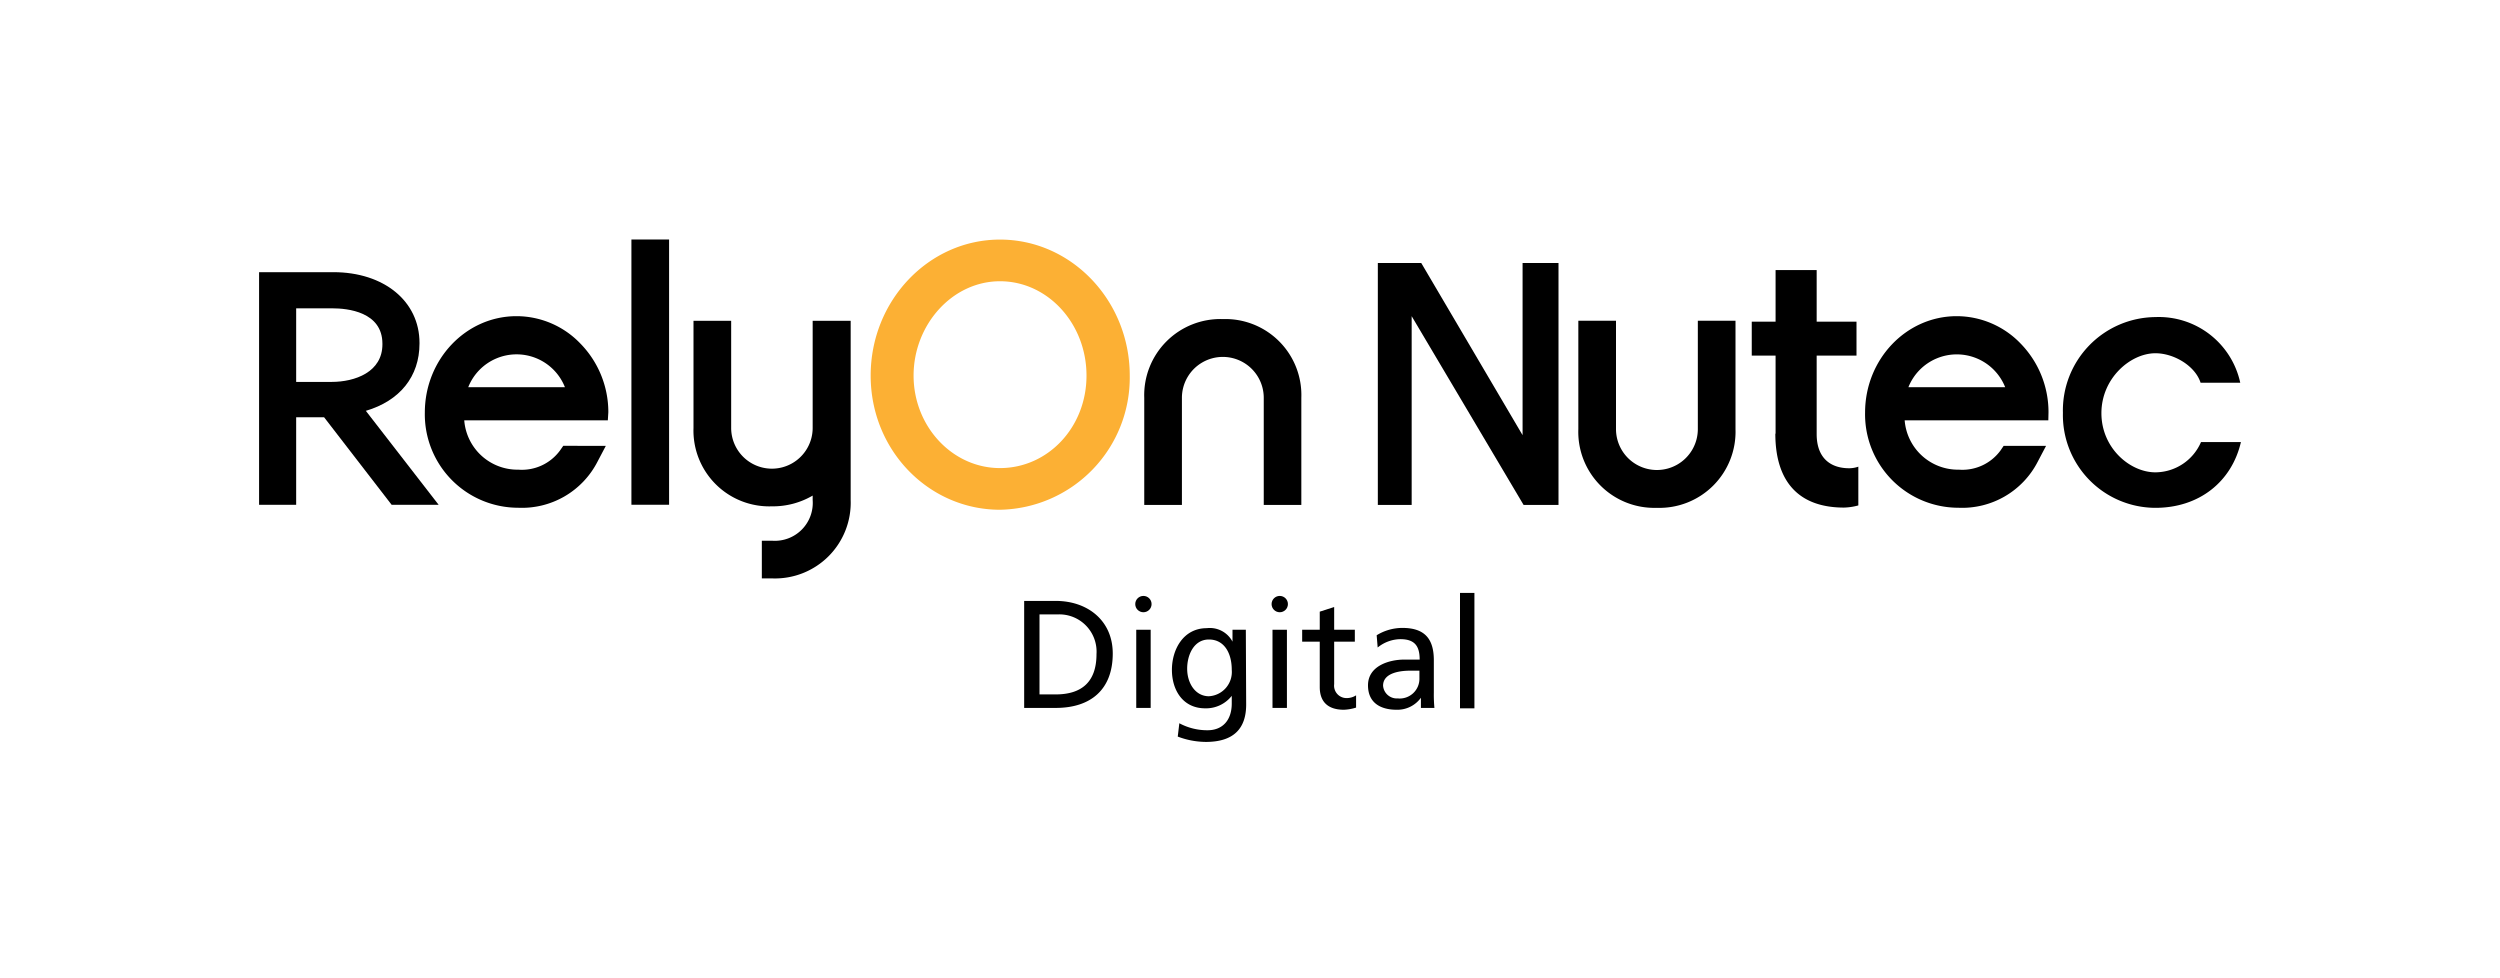 <svg xmlns="http://www.w3.org/2000/svg" viewBox="0 0 300 117.36"><defs><style>.cls-1{fill:#fcb034;}</style></defs><title>RelyonNutecDigital_Logo</title><g id="Logo"><path class="cls-1" d="M120,28.75c-8.55,0-15.52,7.32-15.52,16.32s7,16.1,15.52,16.1a15.86,15.86,0,0,0,15.57-16.1c0-9-7-16.32-15.57-16.32m0,27.42c-5.72,0-10.37-5-10.37-11.1S114.27,33.75,120,33.75s10.38,5.08,10.38,11.32-4.66,11.1-10.38,11.1"/><path d="M247.55,49.54a11.2,11.2,0,0,1,11.1-11.49,10,10,0,0,1,10.18,7.88h-4.76c-.63-2-3.17-3.54-5.42-3.54-3,0-6.48,3-6.48,7.19s3.43,7.1,6.48,7.1a6,6,0,0,0,5.47-3.63h4.79c-1.1,4.75-5,7.89-10.26,7.89a11.13,11.13,0,0,1-11.1-11.4"/><polygon points="165.34 31.56 170.55 31.56 182.71 52.22 182.71 31.56 187.02 31.56 187.02 60.59 182.83 60.59 169.4 37.94 169.4 60.59 165.34 60.59 165.34 31.56"/><path d="M213.07,52.05V42.67h-2.86V38.6h2.86V32.41H218V38.6h4.78v4.07H218v9.42c0,2.82,1.6,4.1,3.91,4.1A3.35,3.35,0,0,0,223,56v4.65a7.12,7.12,0,0,1-1.72.26c-5.33,0-8.24-3-8.24-8.88"/><path d="M245.82,49.46a11.79,11.79,0,0,0-3.39-8.28,10.66,10.66,0,0,0-7.62-3.24c-6.08,0-11,5.19-11,11.57A11.21,11.21,0,0,0,235,60.93a10.19,10.19,0,0,0,9.53-5.53l1-1.9h-5.09l-.38.56a5.67,5.67,0,0,1-5,2.3,6.42,6.42,0,0,1-6.5-5.92H245.8Zm-16.81-3a6.25,6.25,0,0,1,11.61,0Z"/><path d="M146.75,38.29a9.14,9.14,0,0,0-9.44,9.45V60.59h4.52V47.74a4.91,4.91,0,0,1,9.82,0V60.59h4.51V47.74a9.12,9.12,0,0,0-9.41-9.45"/><path d="M198.81,60.94a9.14,9.14,0,0,0,9.45-9.45v-13h-4.52v13a4.91,4.91,0,0,1-9.82,0v-13H189.4v13a9.12,9.12,0,0,0,9.41,9.45"/><path d="M43.9,49.3c4.07-1.2,6.44-4.11,6.44-8.08v-.07c0-5-4.26-8.49-10.34-8.49H31.09V60.58h4.45V50.07h3.35L47,60.58h5.64ZM35.54,37h4.35c1.8,0,6,.41,6,4.25v.07c0,3.33-3.29,4.51-6.1,4.51H35.54Z"/><rect x="75.77" y="28.74" width="4.52" height="31.83"/><path d="M97.52,38.5V51.35a4.89,4.89,0,1,1-9.78,0V38.5H83.22V51.35a9.1,9.1,0,0,0,9.41,9.41,9.44,9.44,0,0,0,4.89-1.29V60a4.55,4.55,0,0,1-4.82,4.89H91.42v4.52H92.7A9.09,9.09,0,0,0,102.08,60V38.5Z"/><path d="M73,49.46a11.76,11.76,0,0,0-3.4-8.28,10.62,10.62,0,0,0-7.62-3.24c-6.07,0-11,5.19-11,11.57A11.21,11.21,0,0,0,62.16,60.93,10.19,10.19,0,0,0,71.7,55.4l1-1.9H67.59l-.39.56a5.67,5.67,0,0,1-5,2.3,6.41,6.41,0,0,1-6.49-5.92H72.94Zm-16.81-3a6.24,6.24,0,0,1,11.6,0Z"/><path d="M122.9,72.11h3.79c3.81,0,6.84,2.35,6.84,6.31,0,4.3-2.61,6.53-6.84,6.53H122.9Zm1.84,11.22h1.93c3.17,0,4.91-1.53,4.91-4.84a4.47,4.47,0,0,0-4.69-4.76h-2.15Z"/><rect x="136.35" y="75.57" width="1.73" height="9.38"/><path d="M149.54,84.54c0,2.86-1.47,4.49-4.84,4.49a9.62,9.62,0,0,1-3.37-.64l.19-1.6a7.07,7.07,0,0,0,3.38.84c1.83,0,2.91-1.23,2.91-3.21V83.5h0A3.92,3.92,0,0,1,144.63,85c-2.69,0-4-2.19-4-4.62s1.36-5,4.19-5A3.07,3.07,0,0,1,147.9,77h0V75.57h1.6Zm-1.73-4.17c0-2-.9-3.63-2.74-3.63s-2.61,1.9-2.61,3.5c0,1.77,1,3.31,2.61,3.31A2.92,2.92,0,0,0,147.81,80.37Z"/><rect x="152.7" y="75.57" width="1.73" height="9.38"/><path d="M162.58,77H160.1V82.1a1.49,1.49,0,0,0,1.45,1.67,2.1,2.1,0,0,0,1.18-.33v1.47a5.45,5.45,0,0,1-1.47.26c-1.79,0-2.89-.85-2.89-2.72V77h-2.11V75.57h2.11V73.4l1.73-.56v2.73h2.48Z"/><path d="M165.2,76.23a5.9,5.9,0,0,1,3.09-.88c2.68,0,3.77,1.32,3.77,3.88v3.88a16.9,16.9,0,0,0,.07,1.84h-1.62V83.73h0a3.48,3.48,0,0,1-2.91,1.44c-2,0-3.44-.88-3.44-2.93,0-2.35,2.57-3.09,4.36-3.09.68,0,1.16,0,1.84,0,0-1.62-.59-2.45-2.32-2.45a4.41,4.41,0,0,0-2.72,1Zm5.13,4.25c-.37,0-.74,0-1.1,0-.94,0-3.26.15-3.26,1.8a1.65,1.65,0,0,0,1.75,1.53,2.37,2.37,0,0,0,2.61-2.46Z"/><path d="M175.2,71.15h1.73V85H175.2Z"/><circle cx="137.21" cy="72.49" r="0.98"/><circle cx="153.57" cy="72.49" r="0.98"/></g></svg>